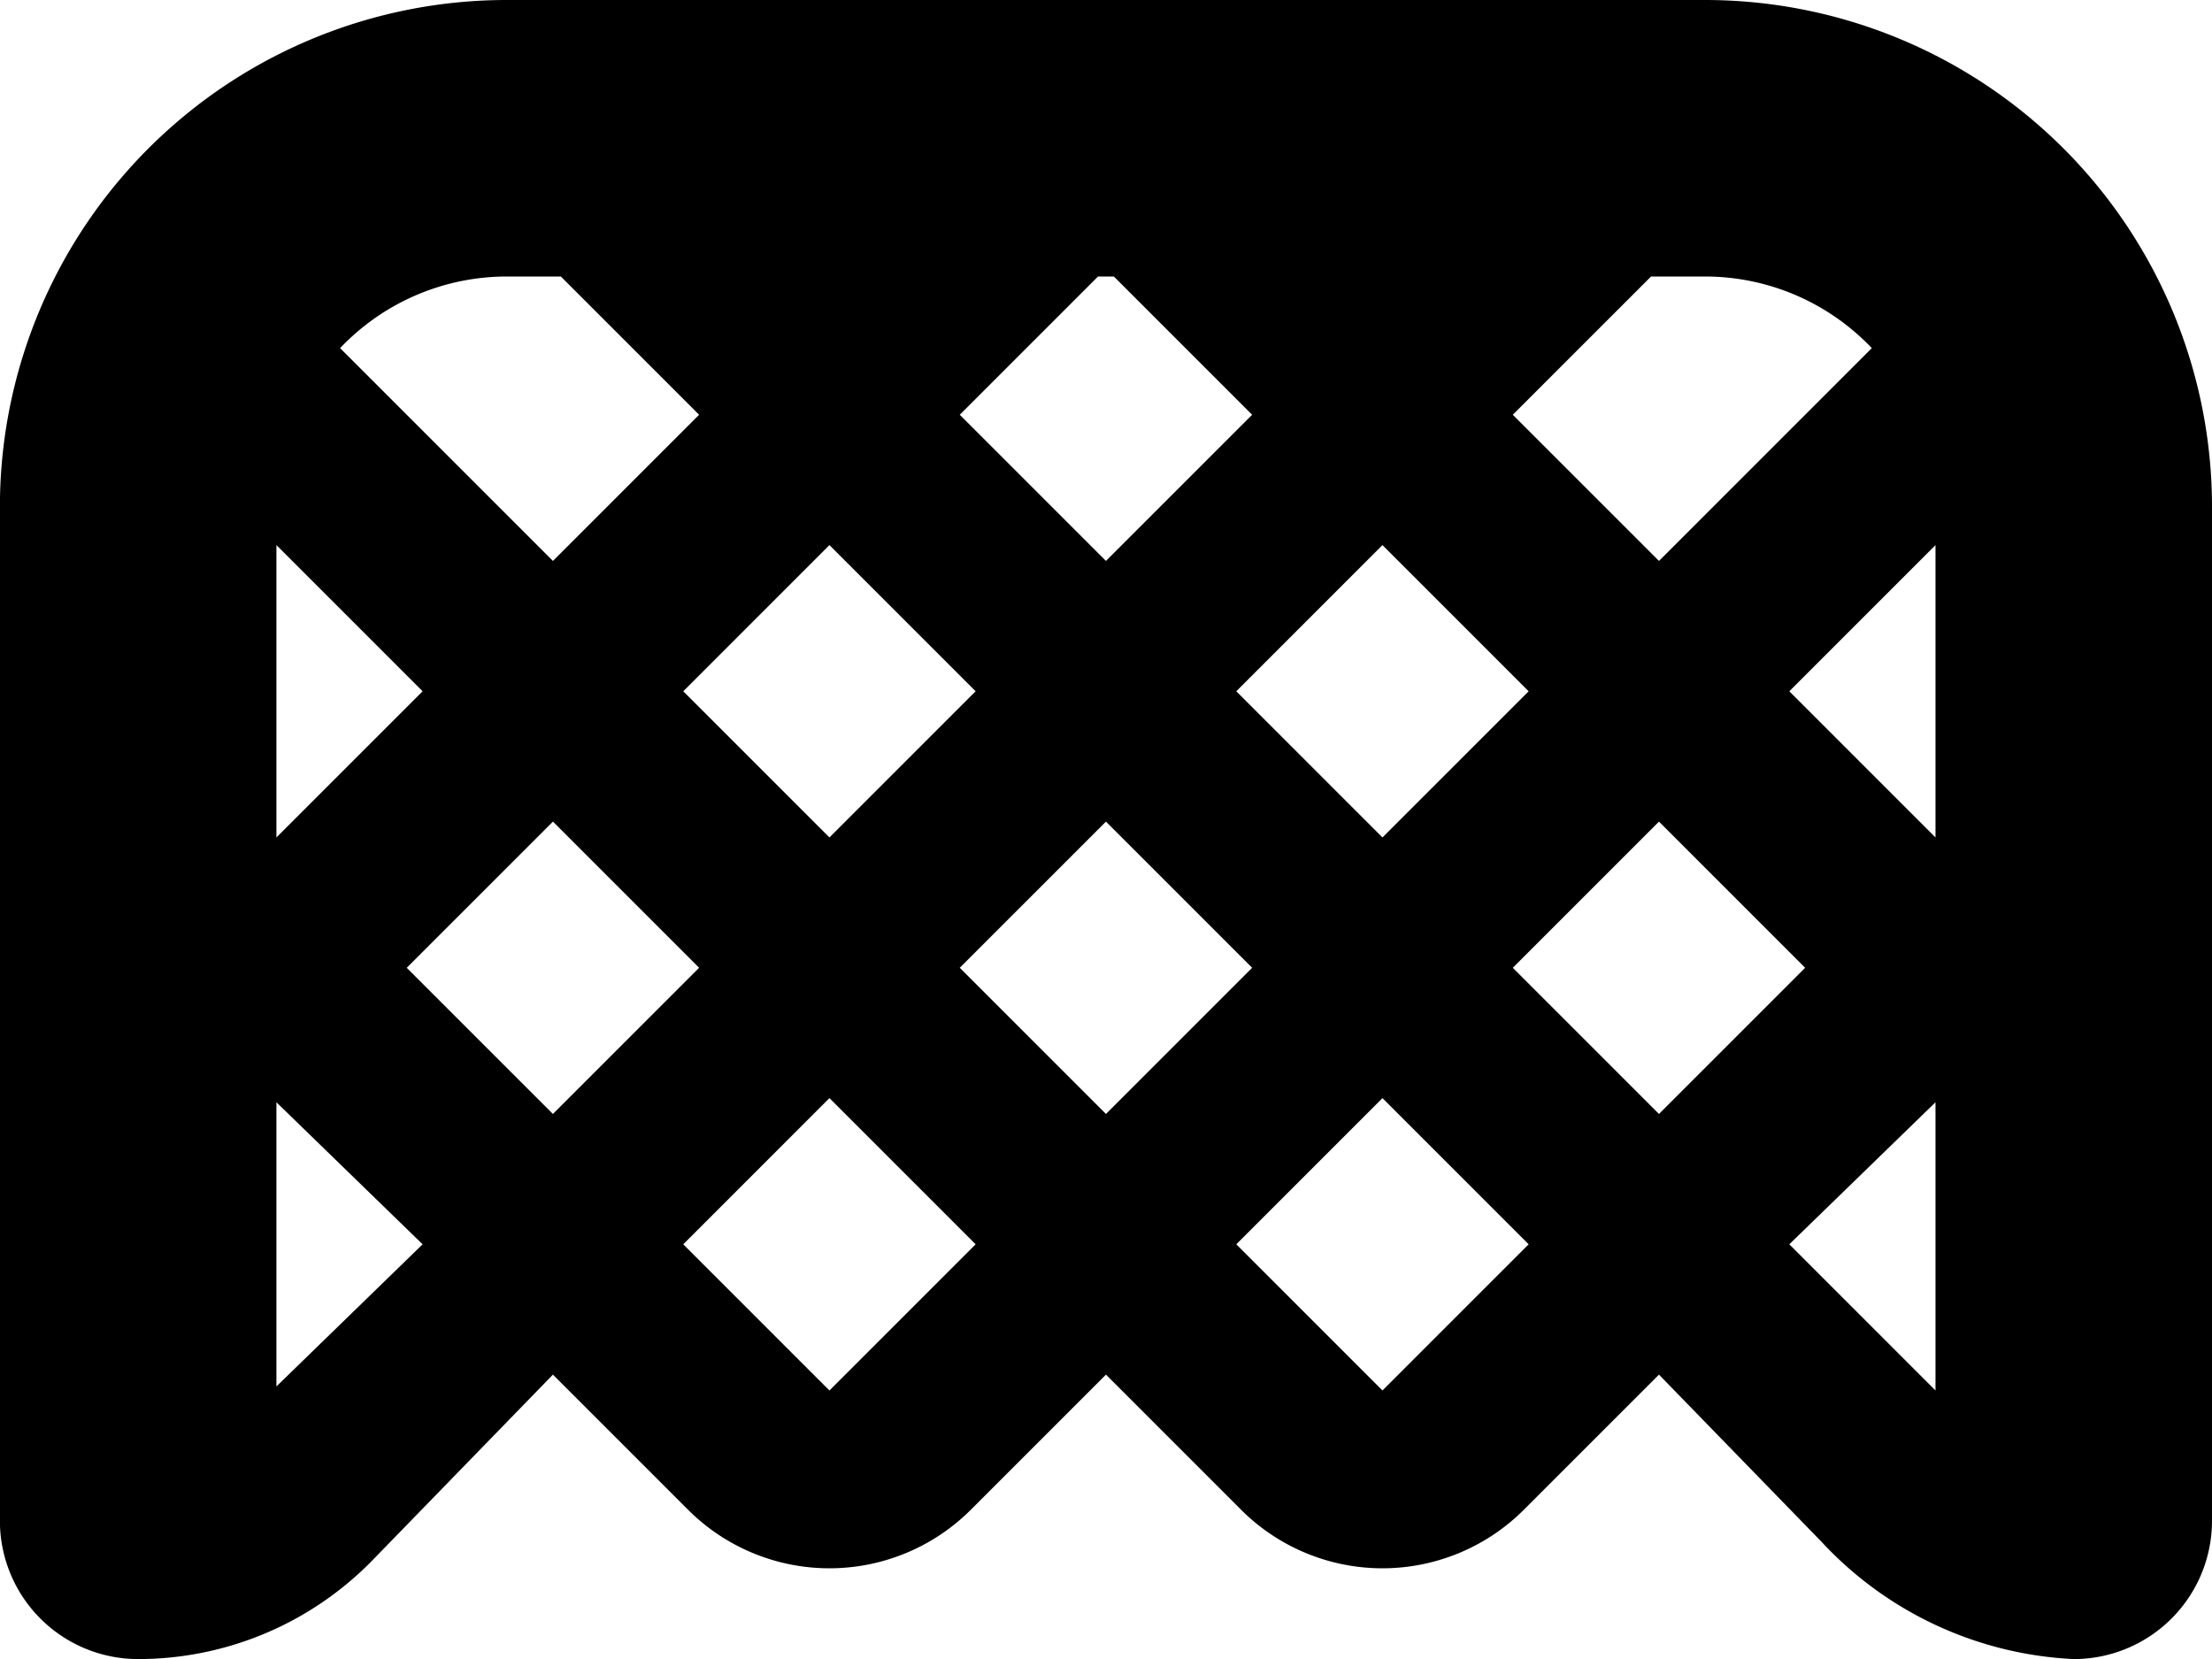 <svg xmlns="http://www.w3.org/2000/svg" width="23.999" height="18" viewBox="0 0 23.999 18"><path id="tornetz" d="M22.5,21ZM24,8.5v11A1.5,1.5,0,0,1,22.5,21a3.988,3.988,0,0,1-2.738-1.274L18,17.914,16.534,19.38a2.17,2.17,0,0,1-3.068,0L12,17.914,10.534,19.38a2.17,2.17,0,0,1-3.068,0L6,17.914l-1.954,2.01A3.552,3.552,0,0,1,1.509,21,1.5,1.5,0,0,1,0,19.5V8.5A5.5,5.5,0,0,1,5.5,3h13A5.5,5.5,0,0,1,24,8.5Zm-7.586-1L18,9.086l2.309-2.309A2.494,2.494,0,0,0,18.5,6h-.586l-1.5,1.5ZM15,8.914,13.414,10.5,15,12.086,16.586,10.5ZM10.414,7.5,12,9.086,13.586,7.5,12.086,6h-.172l-1.5,1.5ZM9,8.914,7.414,10.5,9,12.086,10.586,10.5ZM3.691,6.777,6,9.086,7.586,7.5,6.086,6H5.5A2.494,2.494,0,0,0,3.691,6.777ZM3,12.086,4.586,10.5,3,8.914ZM4.586,16.5,3,14.959v3.083ZM6,15.086,7.586,13.5,6,11.914,4.414,13.5ZM10.586,16.5,9,14.914,7.414,16.5,9,18.086ZM12,15.086,13.586,13.5,12,11.914,10.414,13.5ZM16.586,16.5,15,14.914,13.414,16.5,15,18.086ZM18,15.086,19.586,13.5,18,11.914,16.414,13.5Zm3-.127L19.414,16.5,21,18.086Zm0-6.045L19.414,10.5,21,12.086Z" transform="translate(-0.001 -3)"></path></svg>